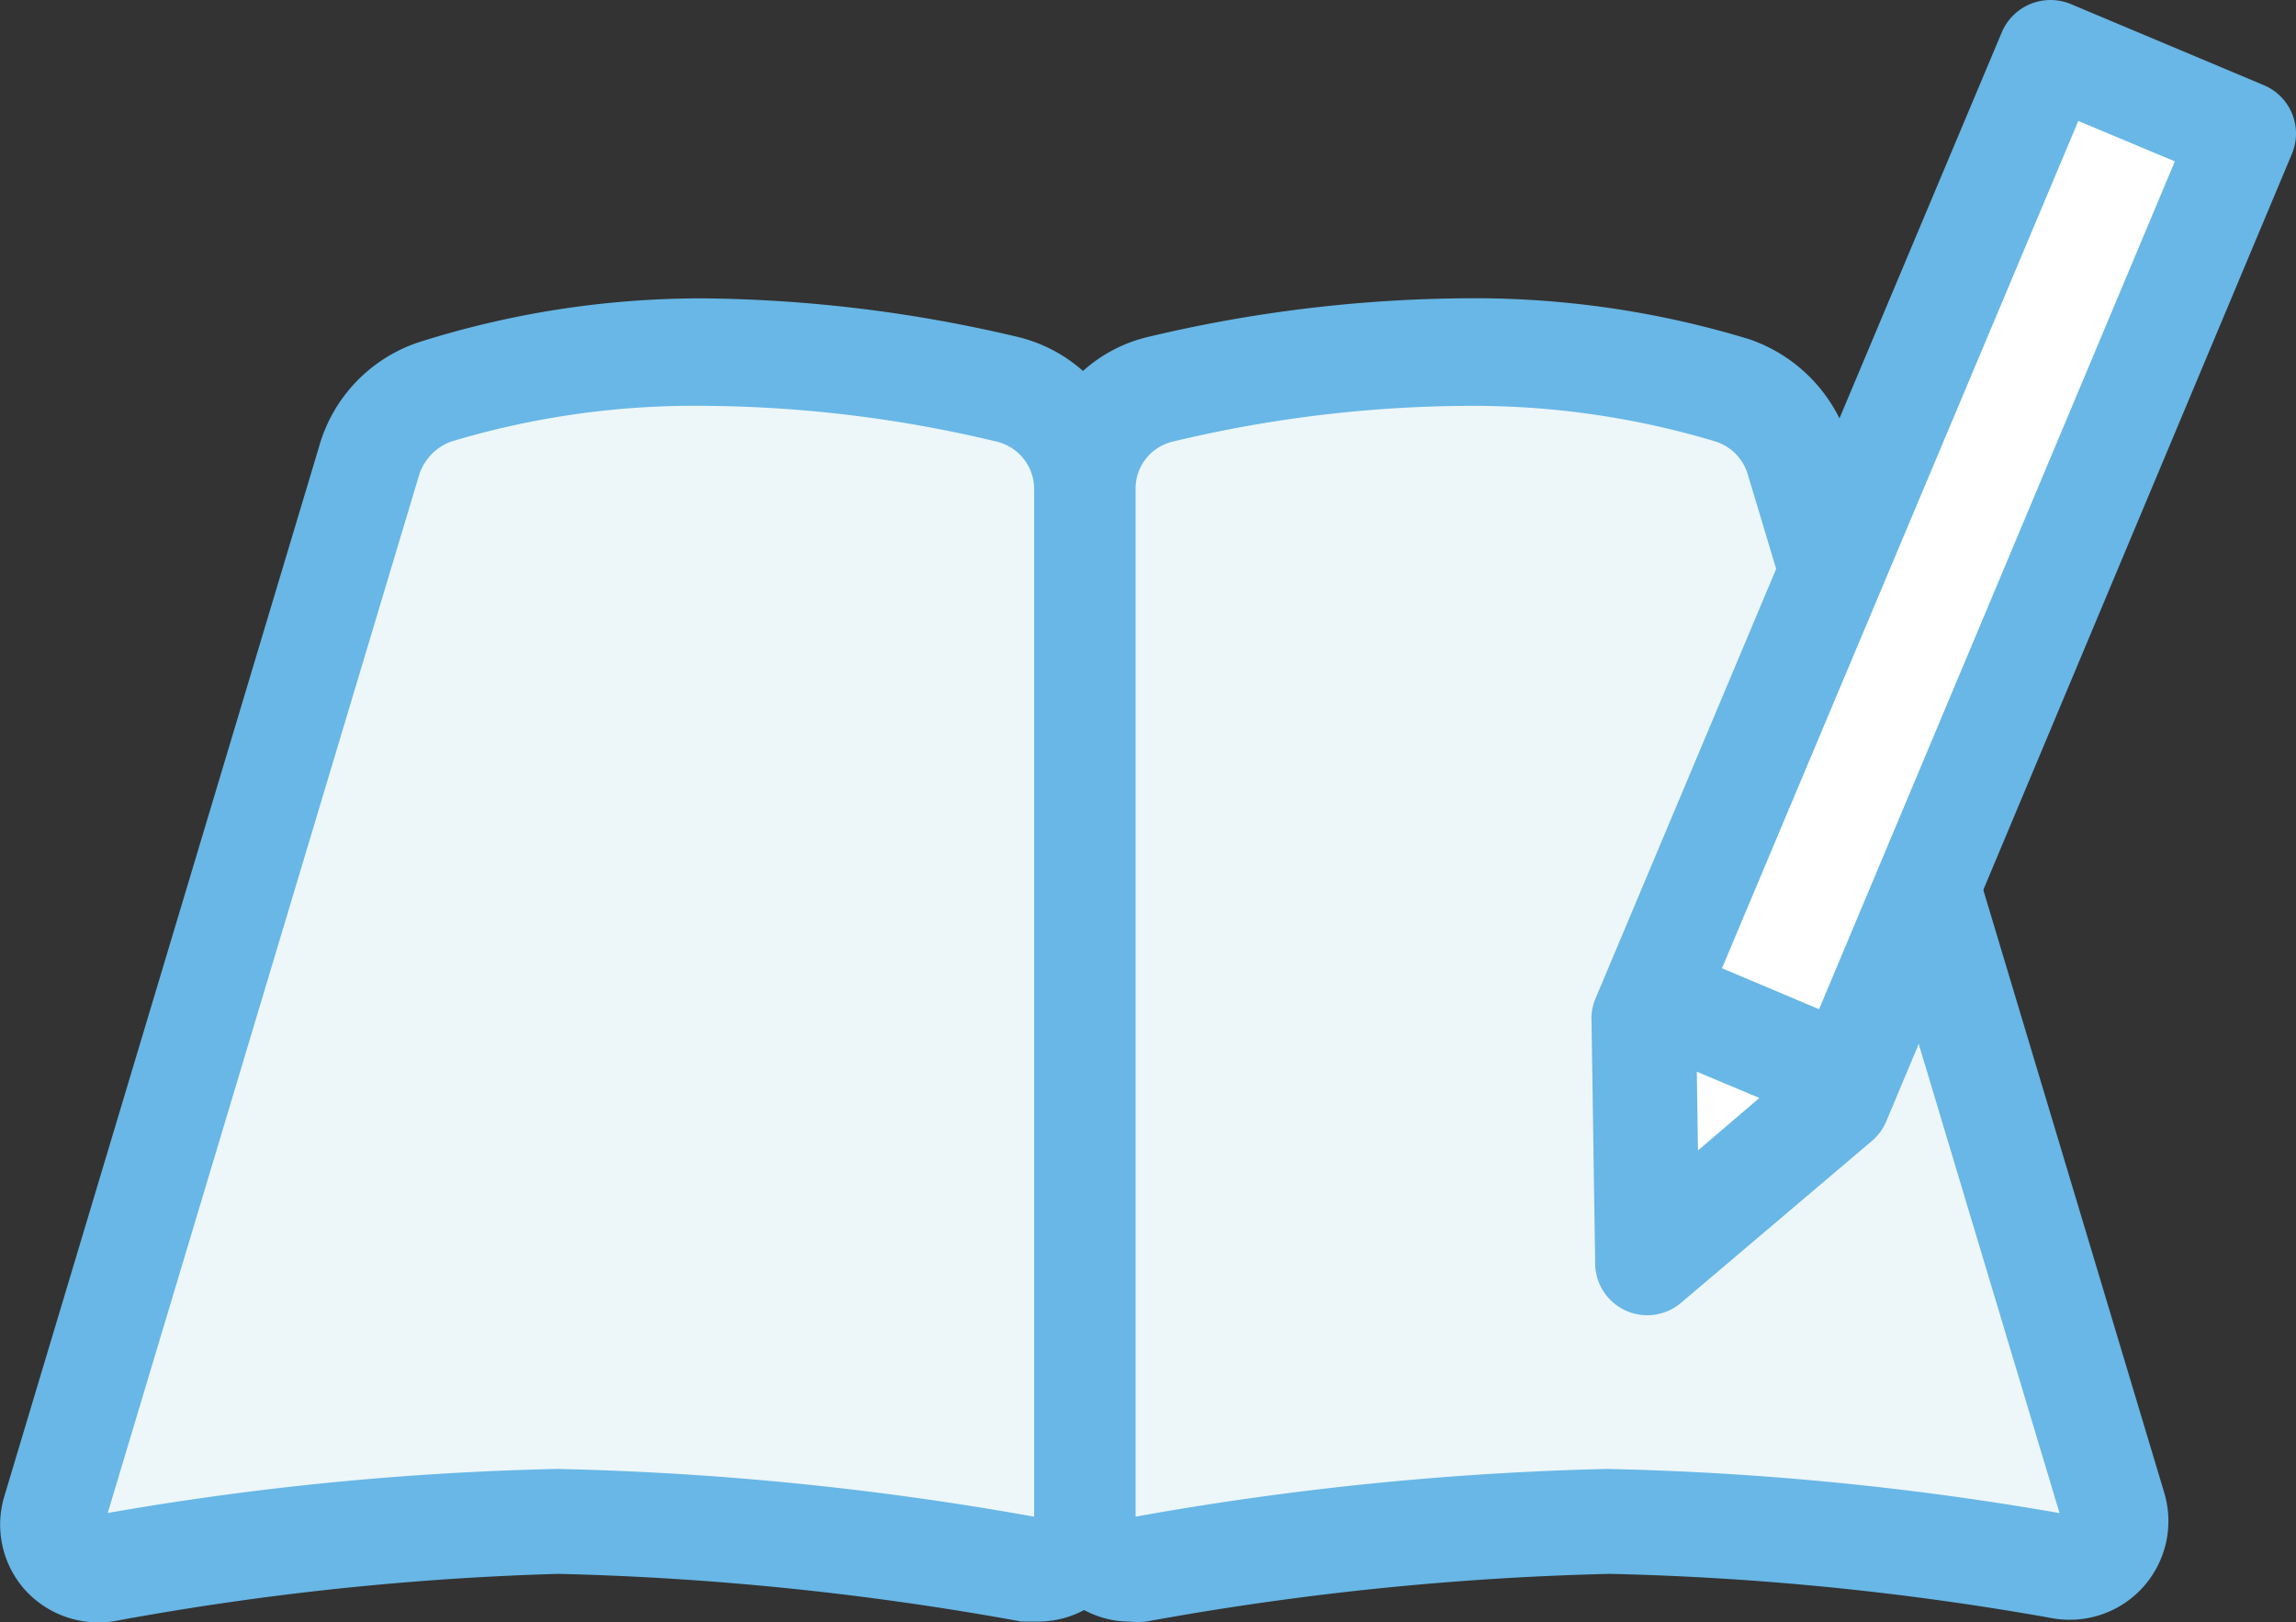 <svg xmlns="http://www.w3.org/2000/svg" width="47.723" height="33.721" viewBox="0 0 47.723 33.721"><rect x="0" y="0" width="47.723" height="33.721" fill="#333333" stroke="none"/><g data-name="レイヤー 1"><path data-name="パス 4135" d="M43.939 31.349L37.396 9.537a2.116 2.116 0 00-1.418-1.4 18.649 18.649 0 00-5.606-.8 28.464 28.464 0 00-6.271.763 2.116 2.116 0 00-1.614 2.061 2.116 2.116 0 00-1.611-2.056 28.486 28.486 0 00-6.282-.763 18.714 18.714 0 00-5.606.8 2.116 2.116 0 00-1.365 1.406L1.076 31.36a.949.949 0 001.091 1.211 61.486 61.486 0 019.434-.949 62.458 62.458 0 019.815 1.014.96.96 0 001.091-.938.949.949 0 001.091.938 62.469 62.469 0 019.815-1.014 61.325 61.325 0 019.412.938.949.949 0 001.112-1.211z" fill="#edf6f9"/><path data-name="パス 4136" d="M44.99 31.043L38.443 9.232a3.272 3.272 0 00-2.083-2.181 19.565 19.565 0 00-5.944-.851 29.26 29.26 0 00-6.543.8 3.086 3.086 0 00-1.363.71 3.152 3.152 0 00-1.363-.709 29.369 29.369 0 00-6.543-.8 19.423 19.423 0 00-5.89.909 3.2 3.2 0 00-2.083 2.176L.09 31.098a2.039 2.039 0 00.425 1.941 2.061 2.061 0 001.865.654 60.309 60.309 0 019.226-.982 61.608 61.608 0 019.63.992h.349a2.039 2.039 0 00.949-.24 2 2 0 00.938.24 1.81 1.81 0 00.349 0 61.619 61.619 0 019.641-.992 59.982 59.982 0 019.226.927 2.05 2.05 0 002.3-2.6zm-33.383-.513a61.889 61.889 0 00-9.368.916L8.714 9.864a1.091 1.091 0 01.665-.687 17.526 17.526 0 015.267-.742 26.654 26.654 0 016.064.742 1.014 1.014 0 01.785.992v21.354a63.7 63.7 0 00-9.892-.992zm21.812 0a63.7 63.7 0 00-9.815.992V10.17a1 1 0 01.774-.992 26.741 26.741 0 016.02-.742 17.526 17.526 0 015.267.742 1.025 1.025 0 01.665.687l6.478 21.583a62.163 62.163 0 00-9.346-.916z" fill="#68b7e6"/><path data-name="パス 4137" d="M42.62 1.085l-8.452 20.11.076 5.038 3.937-3.348 8.452-20.11z" fill="#fff"/><path data-name="パス 4138" d="M47.058 1.772L43.037.082a1.1 1.1 0 00-1.429.589l-8.452 20.1a1.025 1.025 0 00-.076.436l.076 5.038a1.083 1.083 0 001.789.829l3.948-3.348a1.091 1.091 0 00.305-.4l8.439-20.125a1.091 1.091 0 00-.578-1.429zM35.269 22.275l1.3.545-1.276 1.091zm2.541-1.3l-2.018-.851 7.406-17.61 2.007.84z" fill="#68b7e6"/></g></svg>